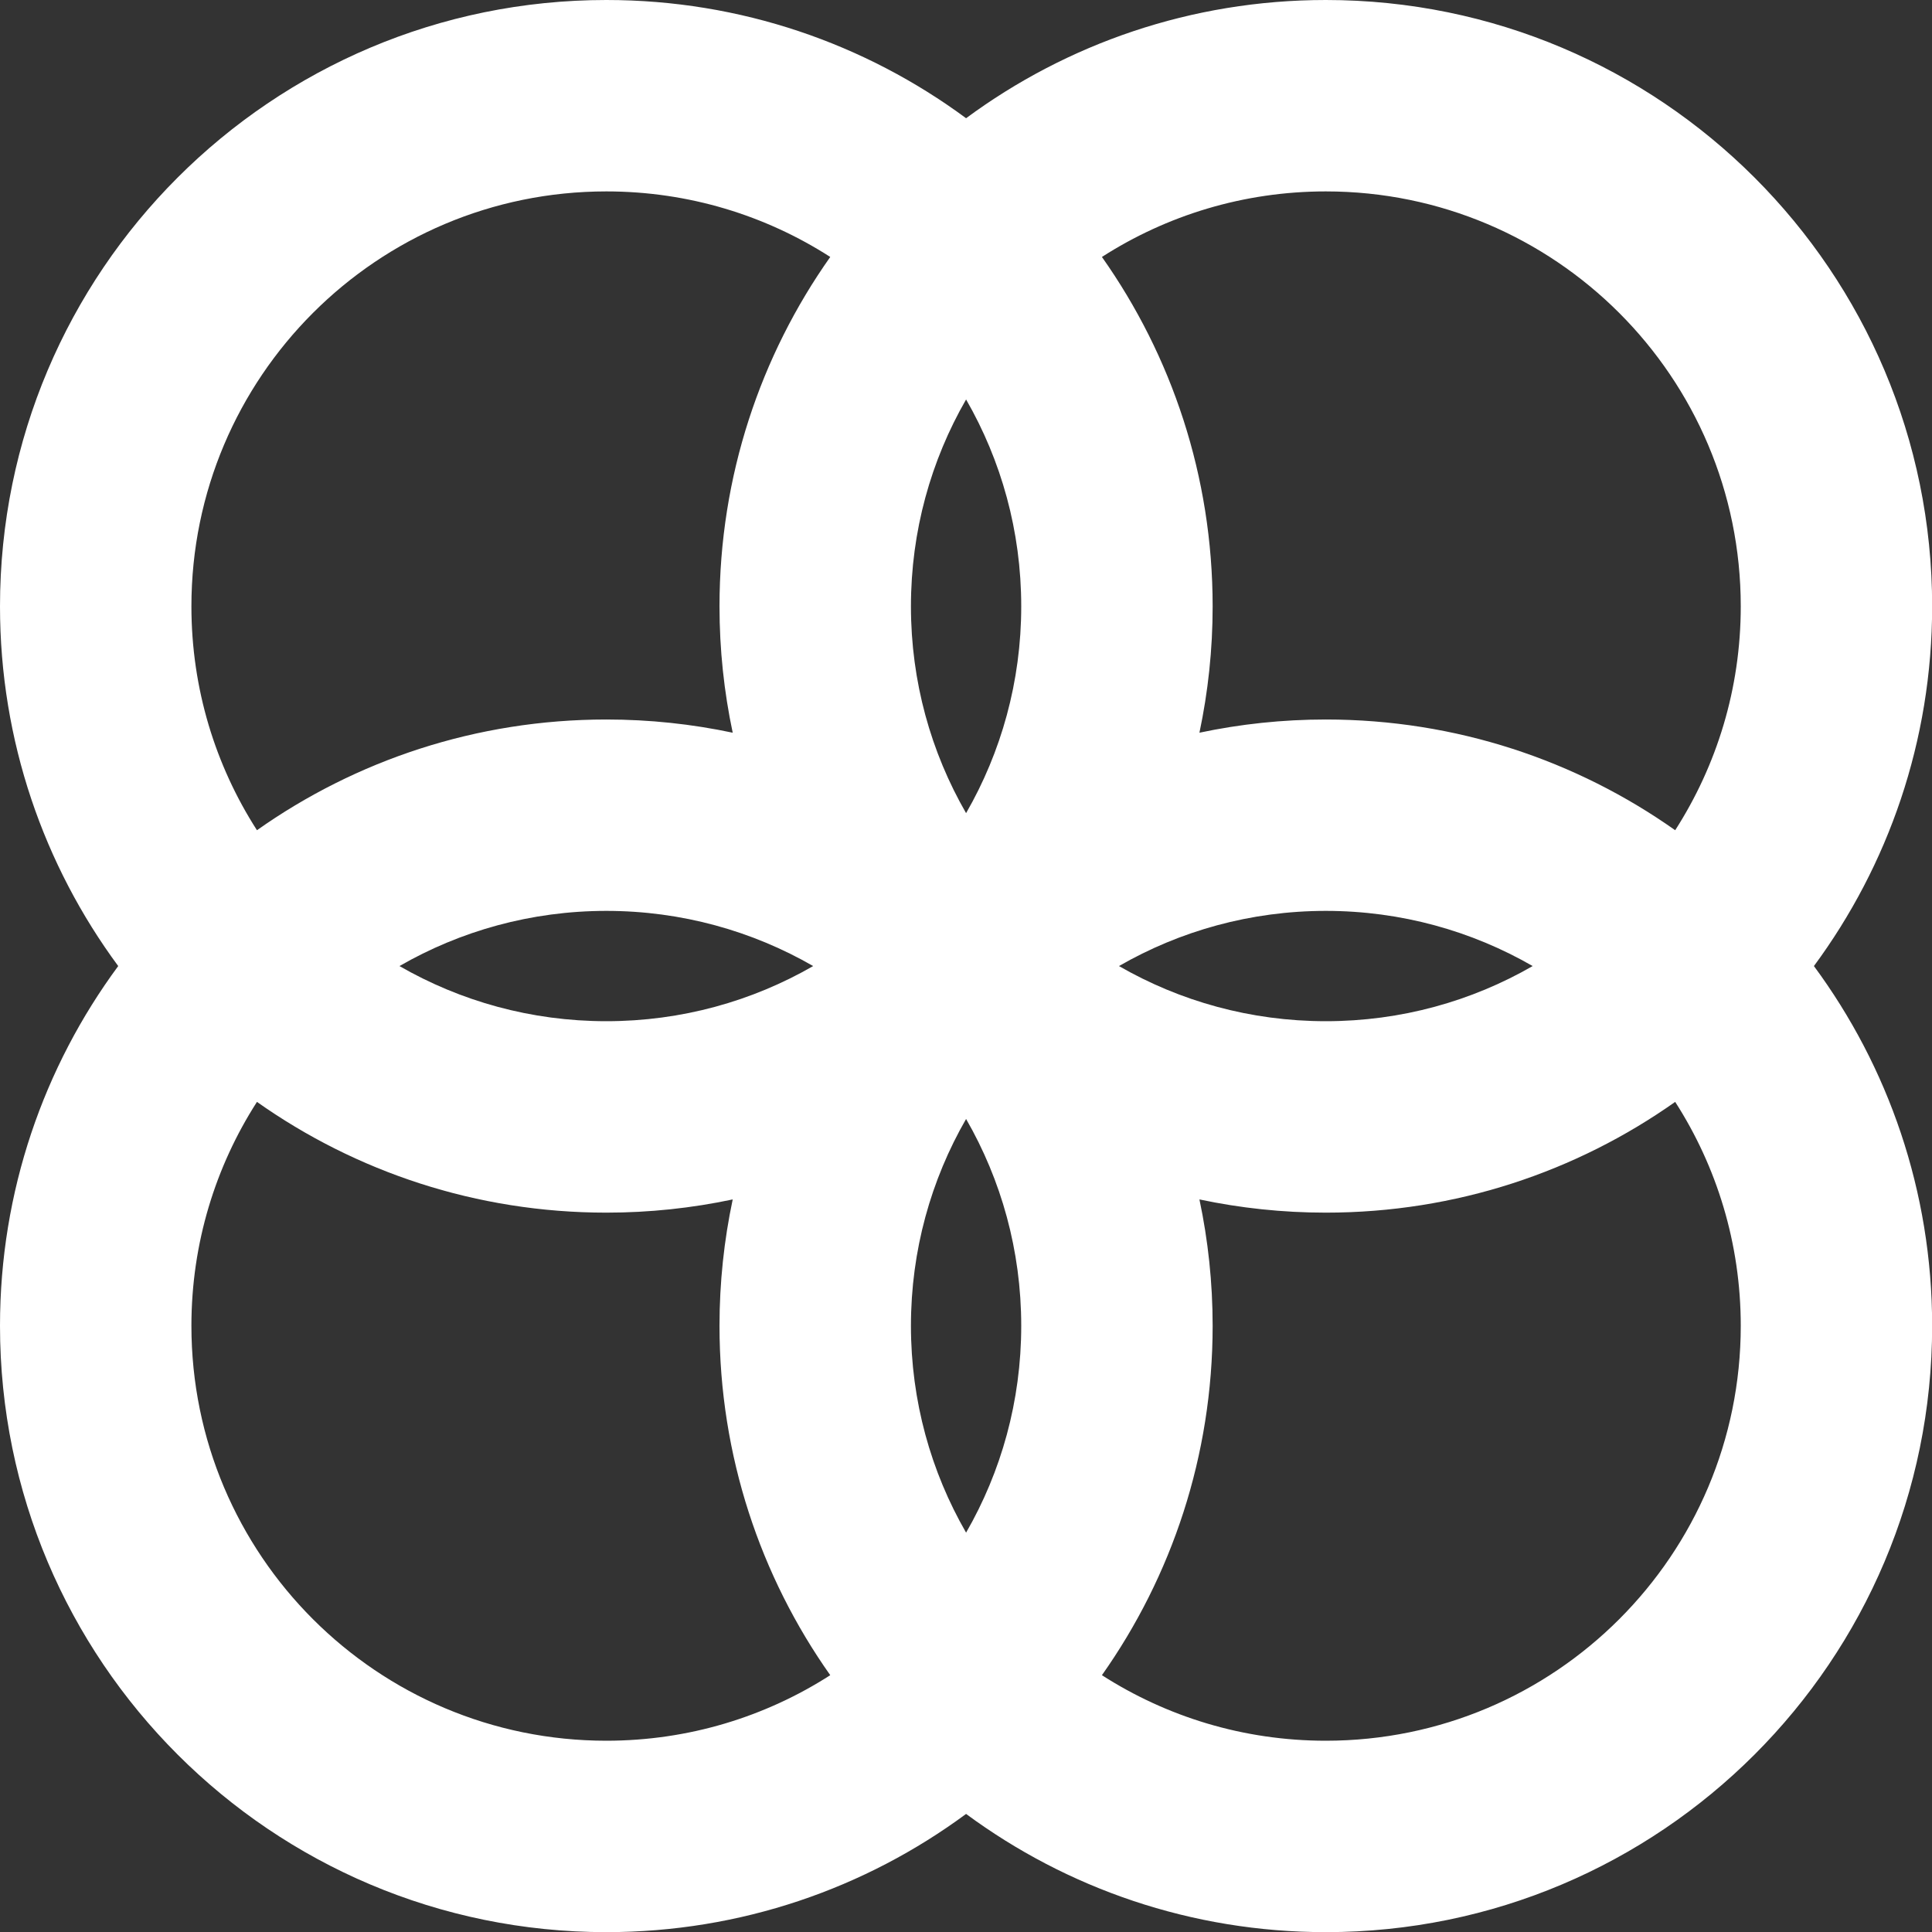 <?xml version="1.0" encoding="utf-8"?>
<svg xmlns="http://www.w3.org/2000/svg" fill="none" height="100%" overflow="visible" preserveAspectRatio="none" style="display: block;" viewBox="0 0 68 68" width="100%">
<rect x="0" y="0" width="68" height="68" fill="#333333" stroke="none"/>
<path d="M46.665 0C58.451 0 68.005 9.555 68.005 21.341C68.005 26.081 66.459 30.46 63.844 34.002C66.459 37.544 68.005 41.924 68.005 46.664C68.005 58.45 58.451 68.005 46.665 68.005C41.925 68.005 37.545 66.459 34.003 63.844C30.461 66.459 26.081 68.005 21.341 68.005C9.555 68.005 0 58.45 0 46.664C7.56791e-05 41.924 1.546 37.544 4.161 34.002C1.546 30.46 9.17995e-05 26.081 0 21.341C3.95884e-05 9.555 9.555 3.95836e-05 21.341 0C26.081 6.89678e-05 30.461 1.546 34.003 4.161C37.545 1.546 41.925 5.30713e-06 46.665 0ZM9.044 38.783C7.584 41.056 6.737 43.762 6.737 46.664C6.737 54.729 13.276 61.267 21.341 61.268C24.243 61.267 26.948 60.421 29.222 58.961C26.767 55.485 25.324 51.243 25.324 46.664C25.324 45.139 25.485 43.651 25.789 42.216C24.354 42.52 22.866 42.681 21.341 42.681C16.762 42.681 12.52 41.238 9.044 38.783ZM58.961 38.783C55.485 41.238 51.244 42.681 46.665 42.681C45.139 42.681 43.651 42.52 42.216 42.216C42.52 43.651 42.681 45.139 42.681 46.664C42.681 51.243 41.239 55.485 38.784 58.961C41.058 60.421 43.763 61.268 46.665 61.268C54.73 61.267 61.269 54.729 61.269 46.664C61.269 43.762 60.421 41.056 58.961 38.783ZM34.003 39.384C32.768 41.527 32.062 44.013 32.062 46.664C32.062 49.315 32.768 51.801 34.003 53.944C35.238 51.801 35.944 49.315 35.944 46.664C35.944 44.013 35.238 41.527 34.003 39.384ZM21.341 32.06C18.69 32.061 16.204 32.767 14.06 34.002C16.204 35.237 18.69 35.943 21.341 35.943C23.992 35.943 26.478 35.237 28.621 34.002C26.478 32.767 23.992 32.061 21.341 32.06ZM46.665 32.06C44.014 32.061 41.527 32.767 39.384 34.002C41.527 35.237 44.014 35.943 46.665 35.943C49.316 35.943 51.802 35.237 53.945 34.002C51.802 32.767 49.316 32.061 46.665 32.06ZM21.341 6.737C13.276 6.737 6.737 13.276 6.737 21.341C6.737 24.243 7.584 26.948 9.044 29.221C12.52 26.766 16.762 25.324 21.341 25.324C22.866 25.324 24.354 25.485 25.789 25.789C25.485 24.354 25.324 22.866 25.324 21.341C25.324 16.762 26.767 12.52 29.222 9.044C26.948 7.584 24.243 6.737 21.341 6.737ZM46.665 6.737C43.763 6.737 41.058 7.584 38.784 9.044C41.239 12.52 42.681 16.762 42.681 21.341C42.681 22.866 42.52 24.354 42.216 25.789C43.651 25.485 45.139 25.324 46.665 25.324C51.244 25.324 55.485 26.766 58.961 29.221C60.421 26.947 61.269 24.243 61.269 21.341C61.269 13.276 54.73 6.737 46.665 6.737ZM34.003 14.06C32.768 16.204 32.062 18.69 32.062 21.341C32.062 23.992 32.768 26.477 34.003 28.62C35.237 26.477 35.944 23.991 35.944 21.341C35.944 18.69 35.238 16.204 34.003 14.06Z" fill="white" id="Union"/>
</svg>